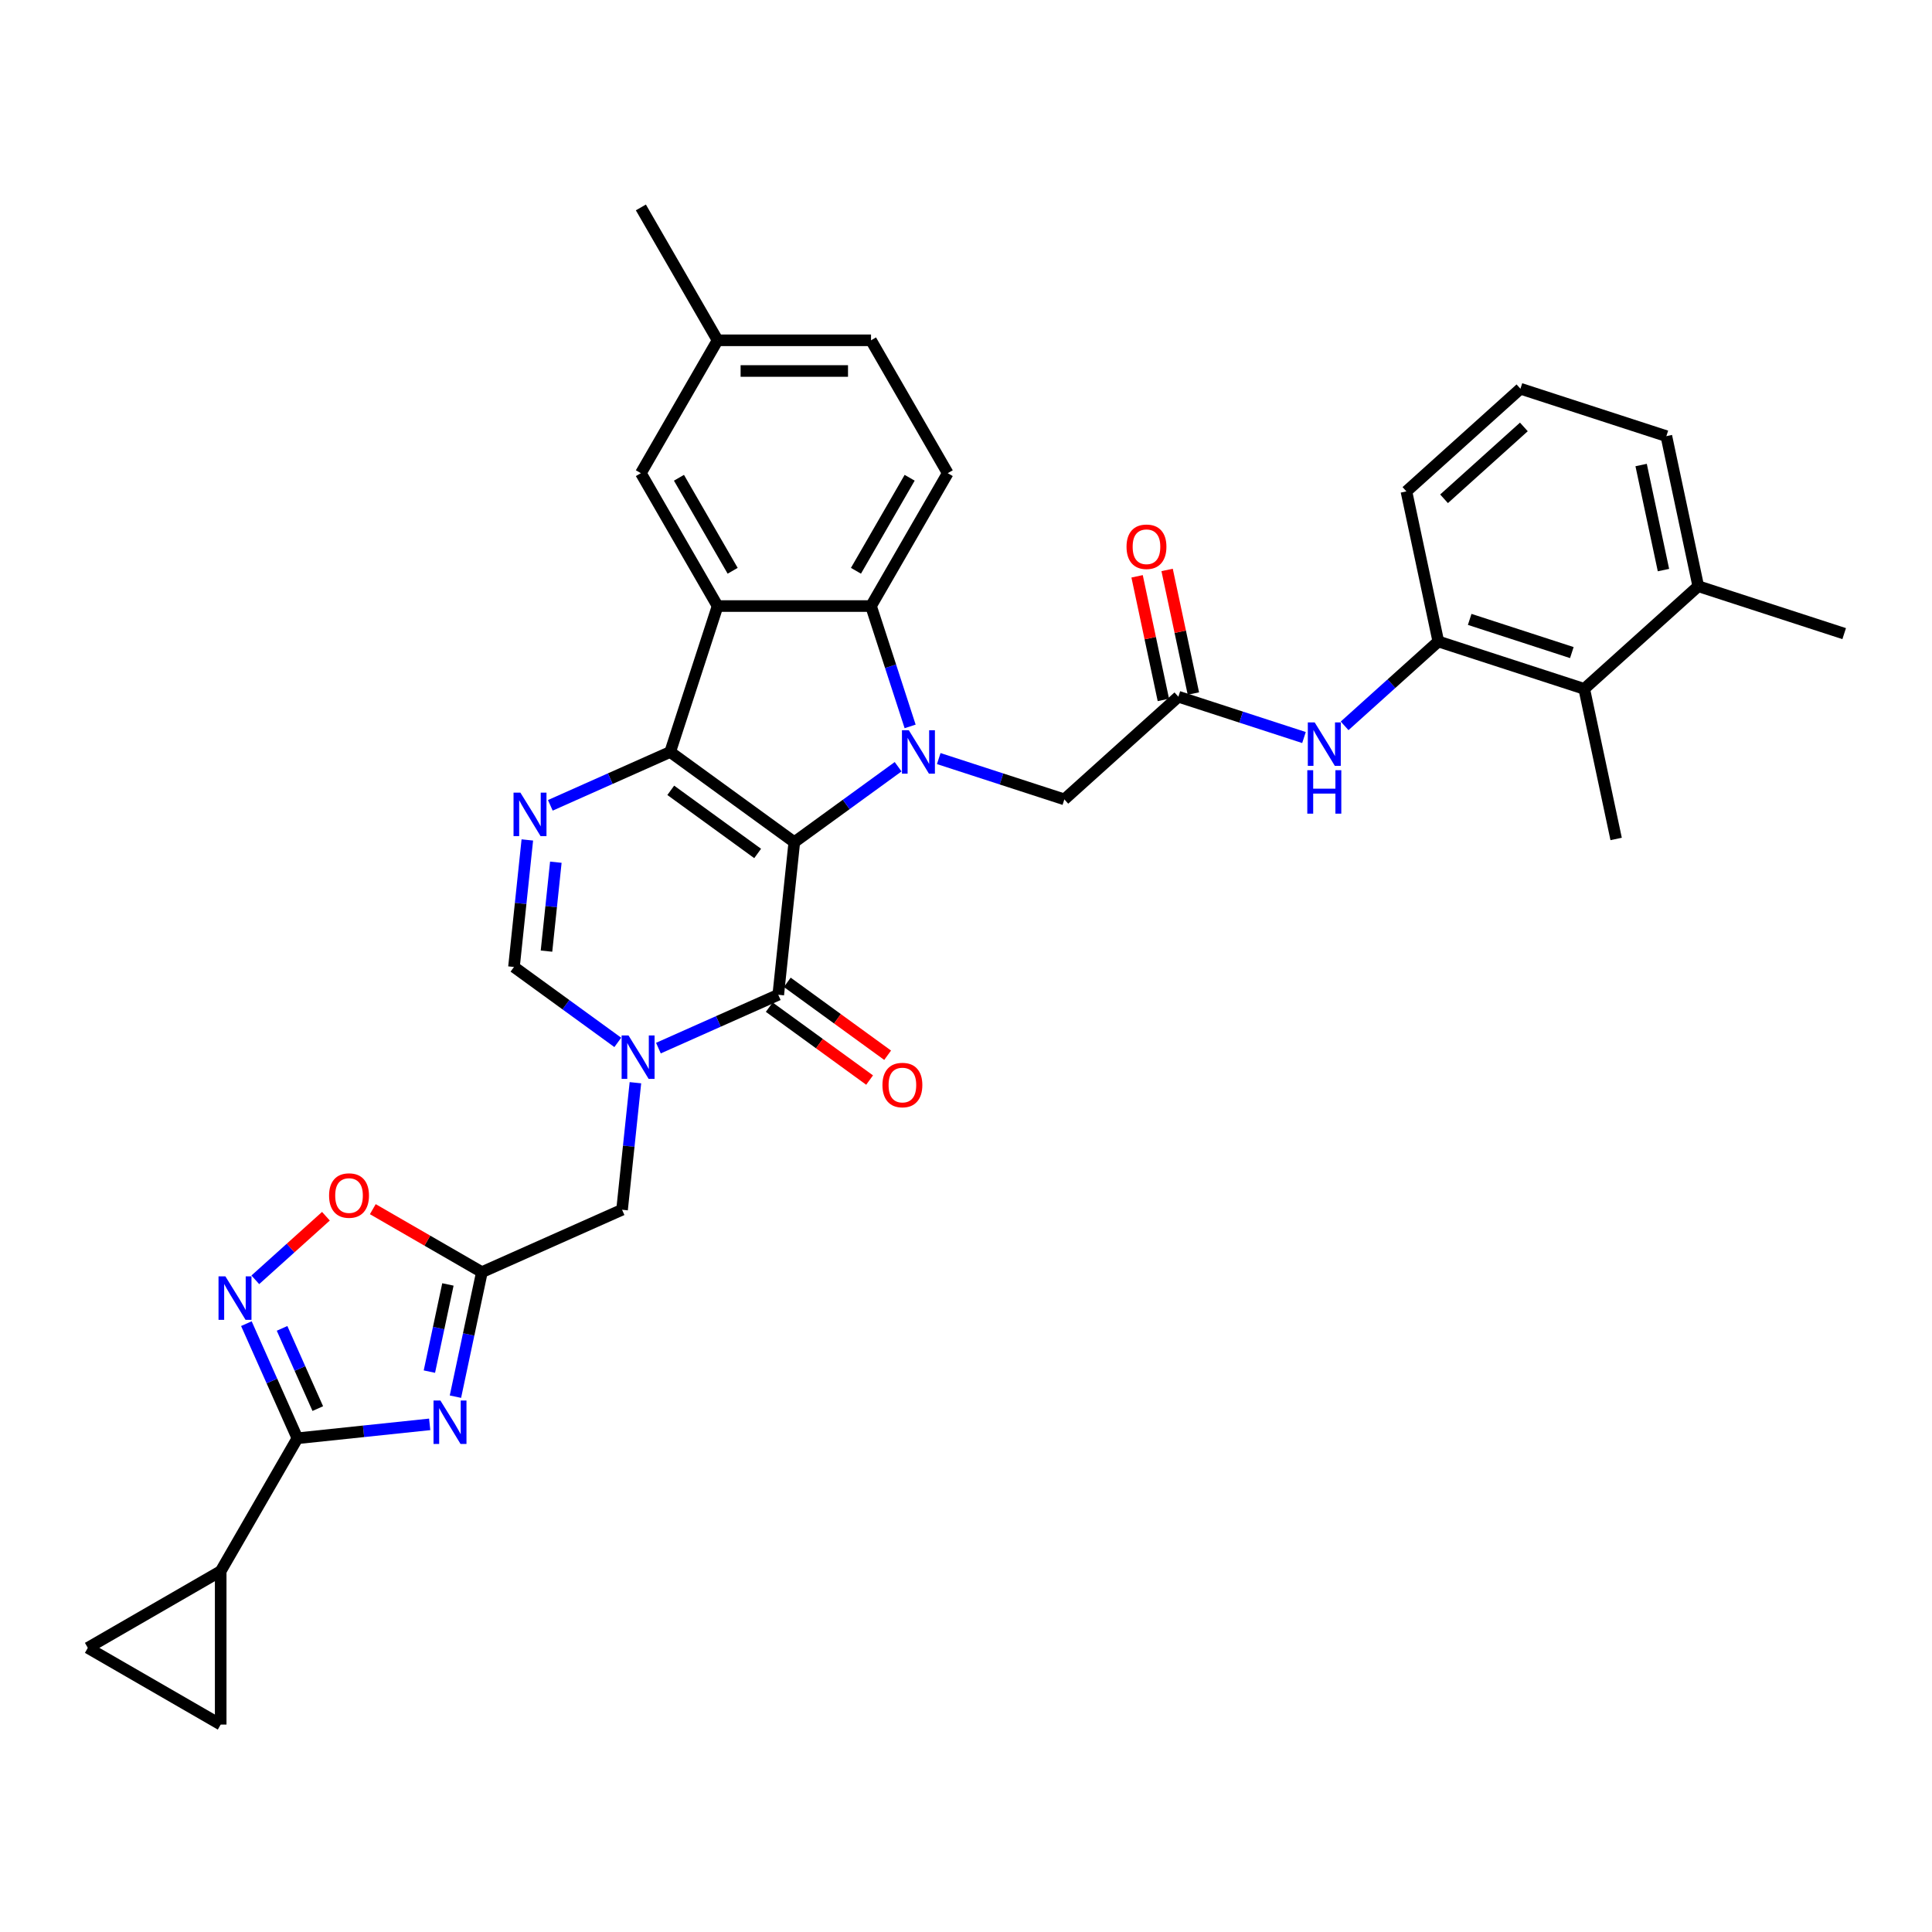 <?xml version='1.0' encoding='iso-8859-1'?>
<svg version='1.1' baseProfile='full'
              xmlns='http://www.w3.org/2000/svg'
                      xmlns:rdkit='http://www.rdkit.org/xml'
                      xmlns:xlink='http://www.w3.org/1999/xlink'
                  xml:space='preserve'
width='1000px' height='1000px' viewBox='0 0 1000 1000'>
<!-- END OF HEADER -->
<rect style='opacity:1.0;fill:#FFFFFF;stroke:none' width='1000' height='1000' x='0' y='0'> </rect>
<path class='bond-0' d='M 411.131,435.9 L 346.883,389.221' style='fill:none;fill-rule:evenodd;stroke:#000000;stroke-width:6px;stroke-linecap:butt;stroke-linejoin:miter;stroke-opacity:1' />
<path class='bond-0' d='M 392.158,441.748 L 347.184,409.072' style='fill:none;fill-rule:evenodd;stroke:#000000;stroke-width:6px;stroke-linecap:butt;stroke-linejoin:miter;stroke-opacity:1' />
<path class='bond-1' d='M 411.131,435.9 L 437.998,416.38' style='fill:none;fill-rule:evenodd;stroke:#000000;stroke-width:6px;stroke-linecap:butt;stroke-linejoin:miter;stroke-opacity:1' />
<path class='bond-1' d='M 437.998,416.38 L 464.865,396.86' style='fill:none;fill-rule:evenodd;stroke:#0000FF;stroke-width:6px;stroke-linecap:butt;stroke-linejoin:miter;stroke-opacity:1' />
<path class='bond-2' d='M 411.131,435.9 L 402.83,514.88' style='fill:none;fill-rule:evenodd;stroke:#000000;stroke-width:6px;stroke-linecap:butt;stroke-linejoin:miter;stroke-opacity:1' />
<path class='bond-3' d='M 346.883,389.221 L 371.424,313.692' style='fill:none;fill-rule:evenodd;stroke:#000000;stroke-width:6px;stroke-linecap:butt;stroke-linejoin:miter;stroke-opacity:1' />
<path class='bond-5' d='M 346.883,389.221 L 315.865,403.03' style='fill:none;fill-rule:evenodd;stroke:#000000;stroke-width:6px;stroke-linecap:butt;stroke-linejoin:miter;stroke-opacity:1' />
<path class='bond-5' d='M 315.865,403.03 L 284.848,416.84' style='fill:none;fill-rule:evenodd;stroke:#0000FF;stroke-width:6px;stroke-linecap:butt;stroke-linejoin:miter;stroke-opacity:1' />
<path class='bond-7' d='M 471.081,375.99 L 460.96,344.841' style='fill:none;fill-rule:evenodd;stroke:#0000FF;stroke-width:6px;stroke-linecap:butt;stroke-linejoin:miter;stroke-opacity:1' />
<path class='bond-7' d='M 460.96,344.841 L 450.839,313.692' style='fill:none;fill-rule:evenodd;stroke:#000000;stroke-width:6px;stroke-linecap:butt;stroke-linejoin:miter;stroke-opacity:1' />
<path class='bond-16' d='M 485.894,392.637 L 518.401,403.199' style='fill:none;fill-rule:evenodd;stroke:#0000FF;stroke-width:6px;stroke-linecap:butt;stroke-linejoin:miter;stroke-opacity:1' />
<path class='bond-16' d='M 518.401,403.199 L 550.908,413.761' style='fill:none;fill-rule:evenodd;stroke:#000000;stroke-width:6px;stroke-linecap:butt;stroke-linejoin:miter;stroke-opacity:1' />
<path class='bond-4' d='M 402.83,514.88 L 371.813,528.69' style='fill:none;fill-rule:evenodd;stroke:#000000;stroke-width:6px;stroke-linecap:butt;stroke-linejoin:miter;stroke-opacity:1' />
<path class='bond-4' d='M 371.813,528.69 L 340.795,542.5' style='fill:none;fill-rule:evenodd;stroke:#0000FF;stroke-width:6px;stroke-linecap:butt;stroke-linejoin:miter;stroke-opacity:1' />
<path class='bond-24' d='M 398.162,521.305 L 424.132,540.173' style='fill:none;fill-rule:evenodd;stroke:#000000;stroke-width:6px;stroke-linecap:butt;stroke-linejoin:miter;stroke-opacity:1' />
<path class='bond-24' d='M 424.132,540.173 L 450.101,559.041' style='fill:none;fill-rule:evenodd;stroke:#FF0000;stroke-width:6px;stroke-linecap:butt;stroke-linejoin:miter;stroke-opacity:1' />
<path class='bond-24' d='M 407.498,508.455 L 433.468,527.323' style='fill:none;fill-rule:evenodd;stroke:#000000;stroke-width:6px;stroke-linecap:butt;stroke-linejoin:miter;stroke-opacity:1' />
<path class='bond-24' d='M 433.468,527.323 L 459.437,546.191' style='fill:none;fill-rule:evenodd;stroke:#FF0000;stroke-width:6px;stroke-linecap:butt;stroke-linejoin:miter;stroke-opacity:1' />
<path class='bond-23' d='M 371.424,313.692 L 331.716,244.916' style='fill:none;fill-rule:evenodd;stroke:#000000;stroke-width:6px;stroke-linecap:butt;stroke-linejoin:miter;stroke-opacity:1' />
<path class='bond-23' d='M 379.223,295.434 L 351.427,247.291' style='fill:none;fill-rule:evenodd;stroke:#000000;stroke-width:6px;stroke-linecap:butt;stroke-linejoin:miter;stroke-opacity:1' />
<path class='bond-35' d='M 371.424,313.692 L 450.839,313.692' style='fill:none;fill-rule:evenodd;stroke:#000000;stroke-width:6px;stroke-linecap:butt;stroke-linejoin:miter;stroke-opacity:1' />
<path class='bond-11' d='M 319.766,539.542 L 292.899,520.022' style='fill:none;fill-rule:evenodd;stroke:#0000FF;stroke-width:6px;stroke-linecap:butt;stroke-linejoin:miter;stroke-opacity:1' />
<path class='bond-11' d='M 292.899,520.022 L 266.032,500.502' style='fill:none;fill-rule:evenodd;stroke:#000000;stroke-width:6px;stroke-linecap:butt;stroke-linejoin:miter;stroke-opacity:1' />
<path class='bond-15' d='M 328.89,560.412 L 325.435,593.287' style='fill:none;fill-rule:evenodd;stroke:#0000FF;stroke-width:6px;stroke-linecap:butt;stroke-linejoin:miter;stroke-opacity:1' />
<path class='bond-15' d='M 325.435,593.287 L 321.979,626.162' style='fill:none;fill-rule:evenodd;stroke:#000000;stroke-width:6px;stroke-linecap:butt;stroke-linejoin:miter;stroke-opacity:1' />
<path class='bond-36' d='M 272.943,434.752 L 269.487,467.627' style='fill:none;fill-rule:evenodd;stroke:#0000FF;stroke-width:6px;stroke-linecap:butt;stroke-linejoin:miter;stroke-opacity:1' />
<path class='bond-36' d='M 269.487,467.627 L 266.032,500.502' style='fill:none;fill-rule:evenodd;stroke:#000000;stroke-width:6px;stroke-linecap:butt;stroke-linejoin:miter;stroke-opacity:1' />
<path class='bond-36' d='M 287.702,446.275 L 285.284,469.287' style='fill:none;fill-rule:evenodd;stroke:#0000FF;stroke-width:6px;stroke-linecap:butt;stroke-linejoin:miter;stroke-opacity:1' />
<path class='bond-36' d='M 285.284,469.287 L 282.865,492.3' style='fill:none;fill-rule:evenodd;stroke:#000000;stroke-width:6px;stroke-linecap:butt;stroke-linejoin:miter;stroke-opacity:1' />
<path class='bond-6' d='M 235.731,722.912 L 242.58,690.688' style='fill:none;fill-rule:evenodd;stroke:#0000FF;stroke-width:6px;stroke-linecap:butt;stroke-linejoin:miter;stroke-opacity:1' />
<path class='bond-6' d='M 242.58,690.688 L 249.43,658.463' style='fill:none;fill-rule:evenodd;stroke:#000000;stroke-width:6px;stroke-linecap:butt;stroke-linejoin:miter;stroke-opacity:1' />
<path class='bond-6' d='M 222.25,709.943 L 227.044,687.385' style='fill:none;fill-rule:evenodd;stroke:#0000FF;stroke-width:6px;stroke-linecap:butt;stroke-linejoin:miter;stroke-opacity:1' />
<path class='bond-6' d='M 227.044,687.385 L 231.839,664.828' style='fill:none;fill-rule:evenodd;stroke:#000000;stroke-width:6px;stroke-linecap:butt;stroke-linejoin:miter;stroke-opacity:1' />
<path class='bond-8' d='M 222.404,737.248 L 188.171,740.846' style='fill:none;fill-rule:evenodd;stroke:#0000FF;stroke-width:6px;stroke-linecap:butt;stroke-linejoin:miter;stroke-opacity:1' />
<path class='bond-8' d='M 188.171,740.846 L 153.938,744.444' style='fill:none;fill-rule:evenodd;stroke:#000000;stroke-width:6px;stroke-linecap:butt;stroke-linejoin:miter;stroke-opacity:1' />
<path class='bond-22' d='M 450.839,313.692 L 490.547,244.916' style='fill:none;fill-rule:evenodd;stroke:#000000;stroke-width:6px;stroke-linecap:butt;stroke-linejoin:miter;stroke-opacity:1' />
<path class='bond-22' d='M 443.04,295.434 L 470.835,247.291' style='fill:none;fill-rule:evenodd;stroke:#000000;stroke-width:6px;stroke-linecap:butt;stroke-linejoin:miter;stroke-opacity:1' />
<path class='bond-13' d='M 153.938,744.444 L 114.23,813.22' style='fill:none;fill-rule:evenodd;stroke:#000000;stroke-width:6px;stroke-linecap:butt;stroke-linejoin:miter;stroke-opacity:1' />
<path class='bond-38' d='M 153.938,744.444 L 140.733,714.785' style='fill:none;fill-rule:evenodd;stroke:#000000;stroke-width:6px;stroke-linecap:butt;stroke-linejoin:miter;stroke-opacity:1' />
<path class='bond-38' d='M 140.733,714.785 L 127.528,685.125' style='fill:none;fill-rule:evenodd;stroke:#0000FF;stroke-width:6px;stroke-linecap:butt;stroke-linejoin:miter;stroke-opacity:1' />
<path class='bond-38' d='M 164.486,729.086 L 155.243,708.324' style='fill:none;fill-rule:evenodd;stroke:#000000;stroke-width:6px;stroke-linecap:butt;stroke-linejoin:miter;stroke-opacity:1' />
<path class='bond-38' d='M 155.243,708.324 L 145.999,687.563' style='fill:none;fill-rule:evenodd;stroke:#0000FF;stroke-width:6px;stroke-linecap:butt;stroke-linejoin:miter;stroke-opacity:1' />
<path class='bond-9' d='M 249.43,658.463 L 321.979,626.162' style='fill:none;fill-rule:evenodd;stroke:#000000;stroke-width:6px;stroke-linecap:butt;stroke-linejoin:miter;stroke-opacity:1' />
<path class='bond-12' d='M 249.43,658.463 L 221.197,642.162' style='fill:none;fill-rule:evenodd;stroke:#000000;stroke-width:6px;stroke-linecap:butt;stroke-linejoin:miter;stroke-opacity:1' />
<path class='bond-12' d='M 221.197,642.162 L 192.963,625.862' style='fill:none;fill-rule:evenodd;stroke:#FF0000;stroke-width:6px;stroke-linecap:butt;stroke-linejoin:miter;stroke-opacity:1' />
<path class='bond-10' d='M 132.151,662.427 L 150.425,645.974' style='fill:none;fill-rule:evenodd;stroke:#0000FF;stroke-width:6px;stroke-linecap:butt;stroke-linejoin:miter;stroke-opacity:1' />
<path class='bond-10' d='M 150.425,645.974 L 168.698,629.52' style='fill:none;fill-rule:evenodd;stroke:#FF0000;stroke-width:6px;stroke-linecap:butt;stroke-linejoin:miter;stroke-opacity:1' />
<path class='bond-19' d='M 114.23,813.22 L 114.23,892.635' style='fill:none;fill-rule:evenodd;stroke:#000000;stroke-width:6px;stroke-linecap:butt;stroke-linejoin:miter;stroke-opacity:1' />
<path class='bond-20' d='M 114.23,813.22 L 45.455,852.928' style='fill:none;fill-rule:evenodd;stroke:#000000;stroke-width:6px;stroke-linecap:butt;stroke-linejoin:miter;stroke-opacity:1' />
<path class='bond-14' d='M 609.925,360.622 L 550.908,413.761' style='fill:none;fill-rule:evenodd;stroke:#000000;stroke-width:6px;stroke-linecap:butt;stroke-linejoin:miter;stroke-opacity:1' />
<path class='bond-17' d='M 609.925,360.622 L 642.432,371.184' style='fill:none;fill-rule:evenodd;stroke:#000000;stroke-width:6px;stroke-linecap:butt;stroke-linejoin:miter;stroke-opacity:1' />
<path class='bond-17' d='M 642.432,371.184 L 674.939,381.746' style='fill:none;fill-rule:evenodd;stroke:#0000FF;stroke-width:6px;stroke-linecap:butt;stroke-linejoin:miter;stroke-opacity:1' />
<path class='bond-25' d='M 617.693,358.971 L 610.895,326.984' style='fill:none;fill-rule:evenodd;stroke:#000000;stroke-width:6px;stroke-linecap:butt;stroke-linejoin:miter;stroke-opacity:1' />
<path class='bond-25' d='M 610.895,326.984 L 604.096,294.998' style='fill:none;fill-rule:evenodd;stroke:#FF0000;stroke-width:6px;stroke-linecap:butt;stroke-linejoin:miter;stroke-opacity:1' />
<path class='bond-25' d='M 602.157,362.273 L 595.359,330.287' style='fill:none;fill-rule:evenodd;stroke:#000000;stroke-width:6px;stroke-linecap:butt;stroke-linejoin:miter;stroke-opacity:1' />
<path class='bond-25' d='M 595.359,330.287 L 588.56,298.3' style='fill:none;fill-rule:evenodd;stroke:#FF0000;stroke-width:6px;stroke-linecap:butt;stroke-linejoin:miter;stroke-opacity:1' />
<path class='bond-18' d='M 695.969,375.695 L 720.22,353.859' style='fill:none;fill-rule:evenodd;stroke:#0000FF;stroke-width:6px;stroke-linecap:butt;stroke-linejoin:miter;stroke-opacity:1' />
<path class='bond-18' d='M 720.22,353.859 L 744.471,332.023' style='fill:none;fill-rule:evenodd;stroke:#000000;stroke-width:6px;stroke-linecap:butt;stroke-linejoin:miter;stroke-opacity:1' />
<path class='bond-21' d='M 744.471,332.023 L 820,356.564' style='fill:none;fill-rule:evenodd;stroke:#000000;stroke-width:6px;stroke-linecap:butt;stroke-linejoin:miter;stroke-opacity:1' />
<path class='bond-21' d='M 760.709,320.599 L 813.579,337.777' style='fill:none;fill-rule:evenodd;stroke:#000000;stroke-width:6px;stroke-linecap:butt;stroke-linejoin:miter;stroke-opacity:1' />
<path class='bond-29' d='M 744.471,332.023 L 727.96,254.343' style='fill:none;fill-rule:evenodd;stroke:#000000;stroke-width:6px;stroke-linecap:butt;stroke-linejoin:miter;stroke-opacity:1' />
<path class='bond-39' d='M 114.23,892.635 L 45.455,852.928' style='fill:none;fill-rule:evenodd;stroke:#000000;stroke-width:6px;stroke-linecap:butt;stroke-linejoin:miter;stroke-opacity:1' />
<path class='bond-26' d='M 820,356.564 L 879.017,303.425' style='fill:none;fill-rule:evenodd;stroke:#000000;stroke-width:6px;stroke-linecap:butt;stroke-linejoin:miter;stroke-opacity:1' />
<path class='bond-31' d='M 820,356.564 L 836.511,434.244' style='fill:none;fill-rule:evenodd;stroke:#000000;stroke-width:6px;stroke-linecap:butt;stroke-linejoin:miter;stroke-opacity:1' />
<path class='bond-28' d='M 490.547,244.916 L 450.839,176.141' style='fill:none;fill-rule:evenodd;stroke:#000000;stroke-width:6px;stroke-linecap:butt;stroke-linejoin:miter;stroke-opacity:1' />
<path class='bond-27' d='M 331.716,244.916 L 371.424,176.141' style='fill:none;fill-rule:evenodd;stroke:#000000;stroke-width:6px;stroke-linecap:butt;stroke-linejoin:miter;stroke-opacity:1' />
<path class='bond-33' d='M 879.017,303.425 L 954.545,327.966' style='fill:none;fill-rule:evenodd;stroke:#000000;stroke-width:6px;stroke-linecap:butt;stroke-linejoin:miter;stroke-opacity:1' />
<path class='bond-40' d='M 879.017,303.425 L 862.506,225.745' style='fill:none;fill-rule:evenodd;stroke:#000000;stroke-width:6px;stroke-linecap:butt;stroke-linejoin:miter;stroke-opacity:1' />
<path class='bond-40' d='M 861.004,295.075 L 849.446,240.699' style='fill:none;fill-rule:evenodd;stroke:#000000;stroke-width:6px;stroke-linecap:butt;stroke-linejoin:miter;stroke-opacity:1' />
<path class='bond-34' d='M 371.424,176.141 L 331.716,107.365' style='fill:none;fill-rule:evenodd;stroke:#000000;stroke-width:6px;stroke-linecap:butt;stroke-linejoin:miter;stroke-opacity:1' />
<path class='bond-37' d='M 371.424,176.141 L 450.839,176.141' style='fill:none;fill-rule:evenodd;stroke:#000000;stroke-width:6px;stroke-linecap:butt;stroke-linejoin:miter;stroke-opacity:1' />
<path class='bond-37' d='M 383.336,192.024 L 438.927,192.024' style='fill:none;fill-rule:evenodd;stroke:#000000;stroke-width:6px;stroke-linecap:butt;stroke-linejoin:miter;stroke-opacity:1' />
<path class='bond-30' d='M 727.96,254.343 L 786.977,201.204' style='fill:none;fill-rule:evenodd;stroke:#000000;stroke-width:6px;stroke-linecap:butt;stroke-linejoin:miter;stroke-opacity:1' />
<path class='bond-30' d='M 747.44,258.176 L 788.752,220.978' style='fill:none;fill-rule:evenodd;stroke:#000000;stroke-width:6px;stroke-linecap:butt;stroke-linejoin:miter;stroke-opacity:1' />
<path class='bond-32' d='M 786.977,201.204 L 862.506,225.745' style='fill:none;fill-rule:evenodd;stroke:#000000;stroke-width:6px;stroke-linecap:butt;stroke-linejoin:miter;stroke-opacity:1' />
<path  class='atom-2' d='M 470.408 377.975
L 477.778 389.888
Q 478.509 391.063, 479.684 393.191
Q 480.859 395.32, 480.923 395.447
L 480.923 377.975
L 483.909 377.975
L 483.909 400.466
L 480.828 400.466
L 472.918 387.442
Q 471.997 385.917, 471.012 384.17
Q 470.059 382.423, 469.773 381.883
L 469.773 400.466
L 466.851 400.466
L 466.851 377.975
L 470.408 377.975
' fill='#0000FF'/>
<path  class='atom-5' d='M 325.309 535.936
L 332.679 547.848
Q 333.41 549.024, 334.585 551.152
Q 335.76 553.28, 335.824 553.408
L 335.824 535.936
L 338.81 535.936
L 338.81 558.427
L 335.728 558.427
L 327.819 545.402
Q 326.897 543.878, 325.913 542.131
Q 324.96 540.383, 324.674 539.843
L 324.674 558.427
L 321.751 558.427
L 321.751 535.936
L 325.309 535.936
' fill='#0000FF'/>
<path  class='atom-6' d='M 269.362 410.277
L 276.732 422.189
Q 277.462 423.364, 278.638 425.493
Q 279.813 427.621, 279.877 427.748
L 279.877 410.277
L 282.863 410.277
L 282.863 432.767
L 279.781 432.767
L 271.871 419.743
Q 270.95 418.218, 269.965 416.471
Q 269.012 414.724, 268.727 414.184
L 268.727 432.767
L 265.804 432.767
L 265.804 410.277
L 269.362 410.277
' fill='#0000FF'/>
<path  class='atom-7' d='M 227.947 724.898
L 235.317 736.81
Q 236.047 737.985, 237.223 740.114
Q 238.398 742.242, 238.462 742.369
L 238.462 724.898
L 241.448 724.898
L 241.448 747.388
L 238.366 747.388
L 230.457 734.364
Q 229.535 732.839, 228.551 731.092
Q 227.598 729.345, 227.312 728.805
L 227.312 747.388
L 224.389 747.388
L 224.389 724.898
L 227.947 724.898
' fill='#0000FF'/>
<path  class='atom-11' d='M 116.665 660.649
L 124.035 672.562
Q 124.766 673.737, 125.941 675.865
Q 127.117 677.994, 127.18 678.121
L 127.18 660.649
L 130.166 660.649
L 130.166 683.14
L 127.085 683.14
L 119.175 670.116
Q 118.254 668.591, 117.269 666.844
Q 116.316 665.097, 116.03 664.556
L 116.03 683.14
L 113.108 683.14
L 113.108 660.649
L 116.665 660.649
' fill='#0000FF'/>
<path  class='atom-13' d='M 170.33 618.819
Q 170.33 613.418, 172.998 610.401
Q 175.667 607.383, 180.654 607.383
Q 185.641 607.383, 188.31 610.401
Q 190.978 613.418, 190.978 618.819
Q 190.978 624.282, 188.278 627.396
Q 185.578 630.477, 180.654 630.477
Q 175.699 630.477, 172.998 627.396
Q 170.33 624.314, 170.33 618.819
M 180.654 627.936
Q 184.085 627.936, 185.927 625.648
Q 187.801 623.33, 187.801 618.819
Q 187.801 614.403, 185.927 612.18
Q 184.085 609.924, 180.654 609.924
Q 177.223 609.924, 175.349 612.148
Q 173.507 614.371, 173.507 618.819
Q 173.507 623.361, 175.349 625.648
Q 177.223 627.936, 180.654 627.936
' fill='#FF0000'/>
<path  class='atom-18' d='M 680.483 373.918
L 687.852 385.83
Q 688.583 387.005, 689.758 389.134
Q 690.934 391.262, 690.997 391.389
L 690.997 373.918
L 693.983 373.918
L 693.983 396.408
L 690.902 396.408
L 682.992 383.384
Q 682.071 381.859, 681.086 380.112
Q 680.133 378.365, 679.847 377.825
L 679.847 396.408
L 676.925 396.408
L 676.925 373.918
L 680.483 373.918
' fill='#0000FF'/>
<path  class='atom-18' d='M 676.655 398.657
L 679.704 398.657
L 679.704 408.219
L 691.204 408.219
L 691.204 398.657
L 694.253 398.657
L 694.253 421.147
L 691.204 421.147
L 691.204 410.76
L 679.704 410.76
L 679.704 421.147
L 676.655 421.147
L 676.655 398.657
' fill='#0000FF'/>
<path  class='atom-25' d='M 456.755 561.623
Q 456.755 556.223, 459.423 553.205
Q 462.091 550.187, 467.079 550.187
Q 472.066 550.187, 474.734 553.205
Q 477.403 556.223, 477.403 561.623
Q 477.403 567.087, 474.702 570.2
Q 472.002 573.281, 467.079 573.281
Q 462.123 573.281, 459.423 570.2
Q 456.755 567.118, 456.755 561.623
M 467.079 570.74
Q 470.509 570.74, 472.352 568.453
Q 474.226 566.134, 474.226 561.623
Q 474.226 557.207, 472.352 554.984
Q 470.509 552.728, 467.079 552.728
Q 463.648 552.728, 461.774 554.952
Q 459.931 557.176, 459.931 561.623
Q 459.931 566.166, 461.774 568.453
Q 463.648 570.74, 467.079 570.74
' fill='#FF0000'/>
<path  class='atom-26' d='M 583.09 283.006
Q 583.09 277.605, 585.758 274.588
Q 588.427 271.57, 593.414 271.57
Q 598.401 271.57, 601.07 274.588
Q 603.738 277.605, 603.738 283.006
Q 603.738 288.469, 601.038 291.582
Q 598.338 294.664, 593.414 294.664
Q 588.459 294.664, 585.758 291.582
Q 583.09 288.501, 583.09 283.006
M 593.414 292.122
Q 596.845 292.122, 598.687 289.835
Q 600.561 287.516, 600.561 283.006
Q 600.561 278.59, 598.687 276.366
Q 596.845 274.111, 593.414 274.111
Q 589.983 274.111, 588.109 276.335
Q 586.267 278.558, 586.267 283.006
Q 586.267 287.548, 588.109 289.835
Q 589.983 292.122, 593.414 292.122
' fill='#FF0000'/>
</svg>
